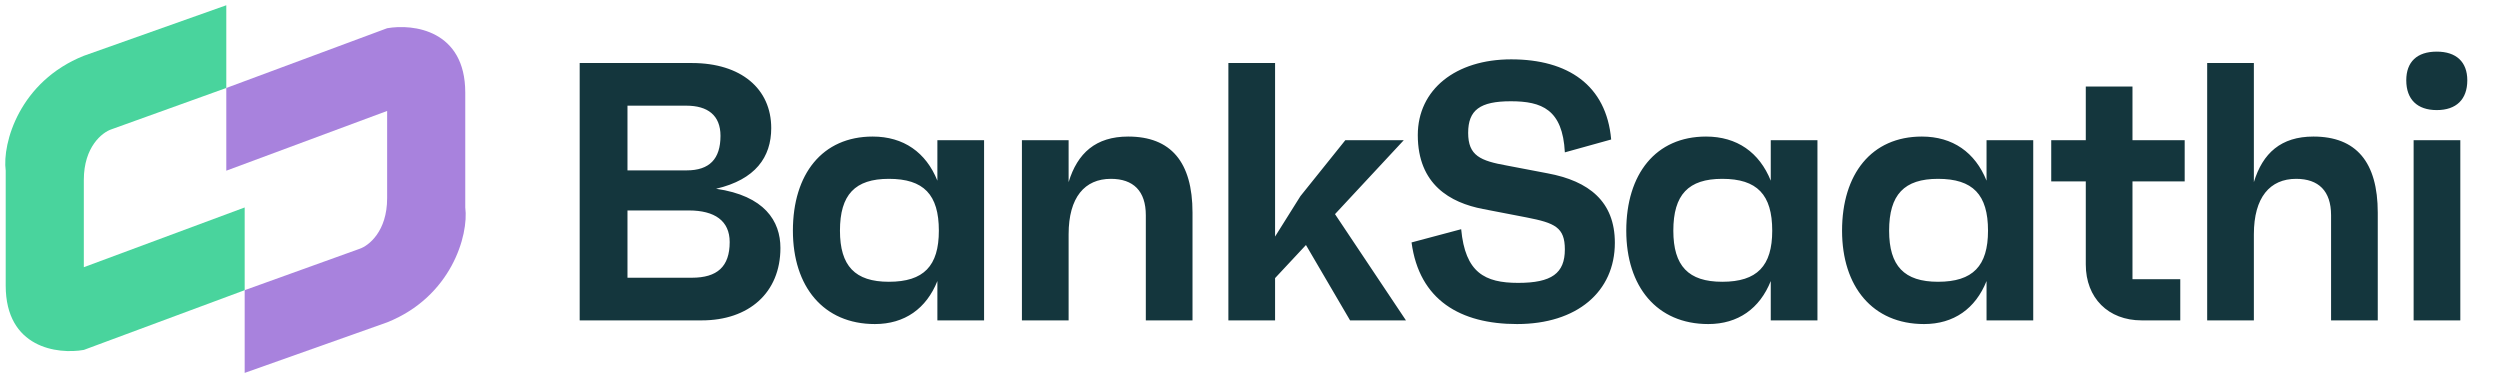 <svg width="238" height="36" viewBox="0 0 238 36" fill="none" xmlns="http://www.w3.org/2000/svg">
<path d="M21.543 8.375V0.5L7.98 5.312C1.876 7.749 0.197 13.612 0.543 16.25V27.188C0.543 33.138 5.501 33.75 7.98 33.312L23.293 27.625V19.75L7.98 25.438V17.125C7.98 13.975 9.73 12.604 10.605 12.312L21.543 8.375Z" fill="#49D49D"/>
<path d="M23.293 27.625V35.5L36.855 30.688C42.96 28.251 44.639 22.388 44.293 19.75V8.812C44.293 2.862 39.335 2.25 36.855 2.688L21.543 8.375V16.25L36.855 10.562V18.875C36.855 22.025 35.105 23.396 34.23 23.688L23.293 27.625Z" fill="#A882DD"/>
<path d="M68.171 17.97C72.791 18.635 74.296 21.05 74.296 23.605C74.296 27.875 71.286 30.5 66.806 30.5H55.186V6H65.861C70.551 6 73.421 8.45 73.421 12.195C73.421 14.96 71.916 17.095 68.171 17.97ZM59.736 10.06V16.22H65.371C67.541 16.22 68.591 15.135 68.591 12.93C68.591 10.97 67.366 10.06 65.336 10.06H59.736ZM65.861 26.44C68.276 26.44 69.466 25.39 69.466 23.045C69.466 21.015 68.031 20.035 65.581 20.035H59.736V26.44H65.861ZM89.239 13.35H93.684V30.5H89.239V26.755C88.189 29.38 86.124 30.85 83.289 30.85C78.389 30.85 75.484 27.28 75.484 21.96C75.484 16.57 78.284 13 83.079 13C86.019 13 88.154 14.505 89.239 17.2V13.35ZM84.619 26.825C87.944 26.825 89.379 25.32 89.379 21.96C89.379 18.53 87.944 17.025 84.619 17.025C81.399 17.025 79.964 18.53 79.964 21.96C79.964 25.32 81.399 26.825 84.619 26.825ZM107.402 13C111.462 13 113.527 15.415 113.527 20.245V30.5H109.082V20.49C109.082 18.18 107.892 17.025 105.757 17.025C103.272 17.025 101.732 18.775 101.732 22.31V30.5H97.287V13.35H101.732V17.34C102.572 14.575 104.322 13 107.402 13ZM128.527 30.5L124.327 23.325L121.387 26.475V30.5H116.942V6H121.387V22.52L123.802 18.67L128.072 13.35H133.637L127.092 20.385L133.847 30.5H128.527ZM144.424 30.85C139.034 30.85 135.114 28.575 134.379 23.08L139.104 21.82C139.489 25.95 141.344 26.93 144.529 26.93C147.714 26.93 148.974 26.02 148.974 23.745C148.974 21.645 148.029 21.225 145.334 20.7L141.169 19.895C138.089 19.3 134.974 17.585 134.974 12.86C134.974 8.52 138.579 5.65 143.864 5.65C149.254 5.65 152.929 8.1 153.384 13.28L148.974 14.505C148.764 10.41 146.769 9.64 143.829 9.64C140.889 9.64 139.769 10.48 139.769 12.65C139.769 14.82 140.924 15.31 143.479 15.765L147.329 16.5C151.284 17.235 153.734 19.195 153.734 23.115C153.734 27.77 150.129 30.85 144.424 30.85ZM168.576 13.35H173.021V30.5H168.576V26.755C167.526 29.38 165.461 30.85 162.626 30.85C157.726 30.85 154.821 27.28 154.821 21.96C154.821 16.57 157.621 13 162.416 13C165.356 13 167.491 14.505 168.576 17.2V13.35ZM163.956 26.825C167.281 26.825 168.716 25.32 168.716 21.96C168.716 18.53 167.281 17.025 163.956 17.025C160.736 17.025 159.301 18.53 159.301 21.96C159.301 25.32 160.736 26.825 163.956 26.825ZM189.119 13.35H193.564V30.5H189.119V26.755C188.069 29.38 186.004 30.85 183.169 30.85C178.269 30.85 175.364 27.28 175.364 21.96C175.364 16.57 178.164 13 182.959 13C185.899 13 188.034 14.505 189.119 17.2V13.35ZM184.499 26.825C187.824 26.825 189.259 25.32 189.259 21.96C189.259 18.53 187.824 17.025 184.499 17.025C181.279 17.025 179.844 18.53 179.844 21.96C179.844 25.32 181.279 26.825 184.499 26.825ZM207.982 17.27H203.012V26.58H207.562V30.5H203.887C200.702 30.5 198.567 28.365 198.567 25.18V17.27H195.277V13.35H198.567V8.24H203.012V13.35H207.982V17.27ZM220.238 13C224.298 13 226.363 15.415 226.363 20.245V30.5H221.918V20.49C221.918 18.18 220.728 17.025 218.593 17.025C216.108 17.025 214.568 18.775 214.568 22.31V30.5H210.123V6H214.568V17.34C215.408 14.575 217.158 13 220.238 13ZM231.982 10.48C230.127 10.48 229.077 9.465 229.077 7.645C229.077 5.895 230.092 4.915 231.982 4.915C233.837 4.915 234.887 5.895 234.887 7.645C234.887 9.465 233.837 10.48 231.982 10.48ZM229.777 30.5V13.35H234.222V30.5H229.777Z" fill="#14363D"/>
</svg>
